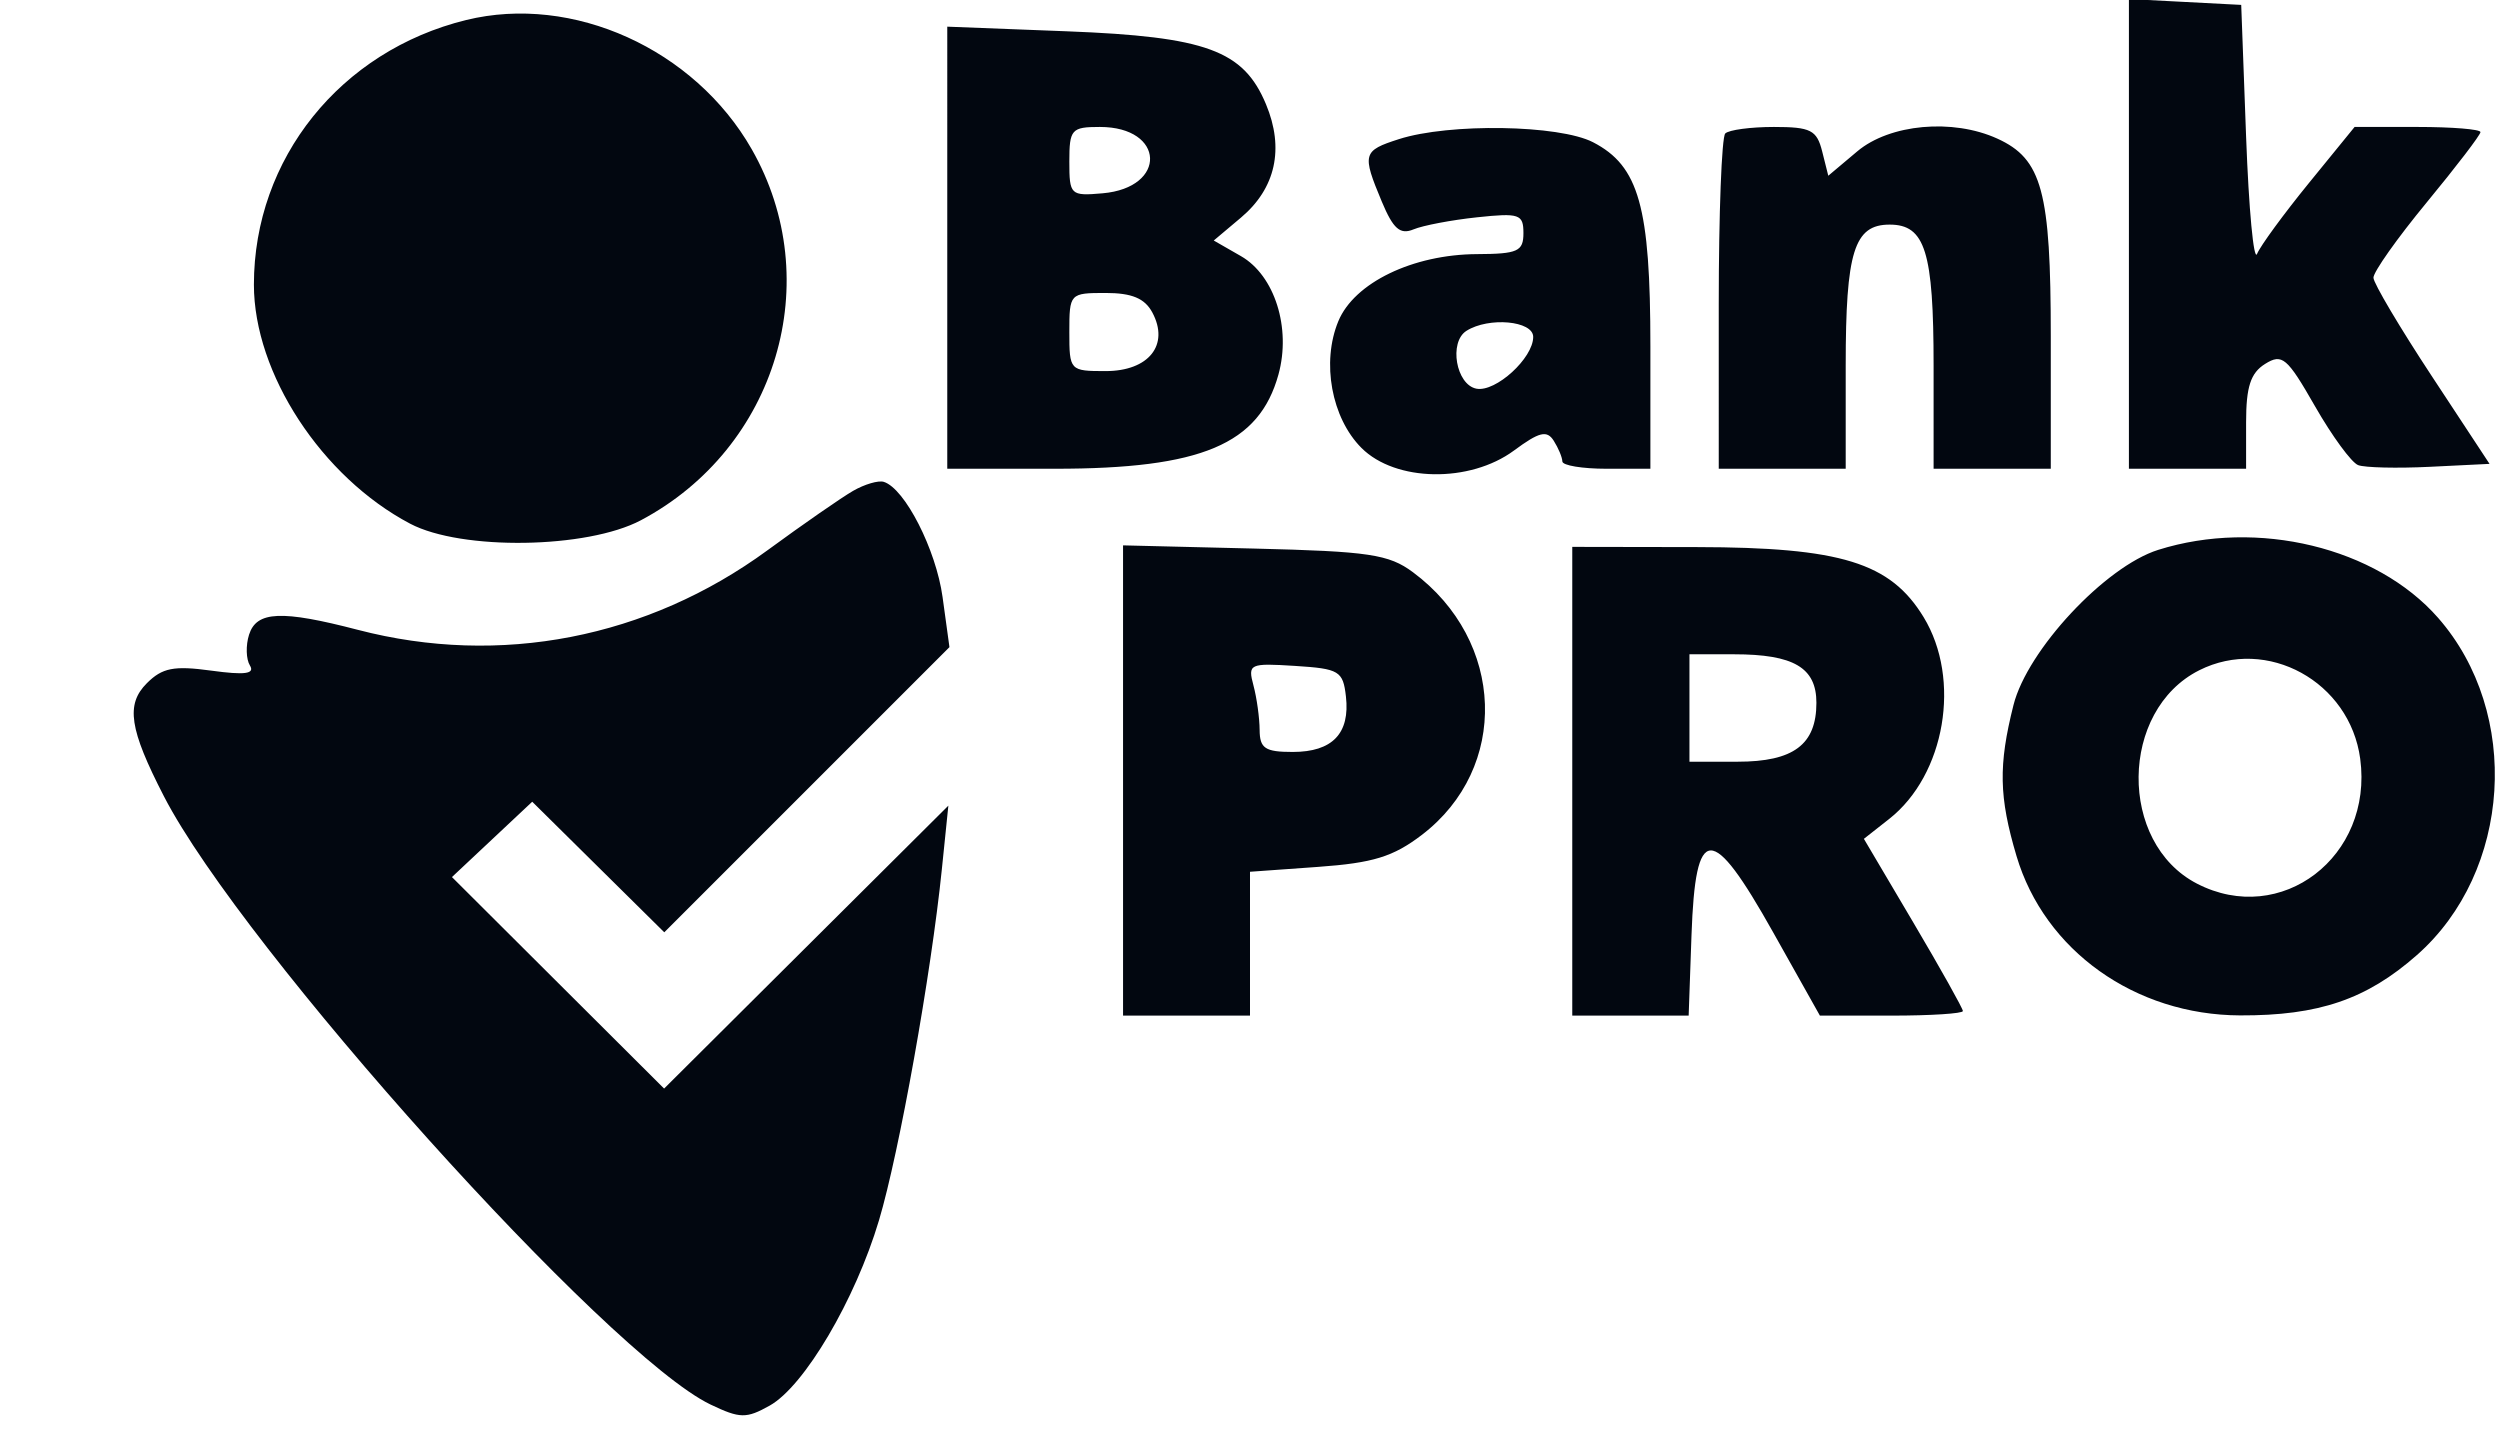<svg xmlns="http://www.w3.org/2000/svg" width="600" height="343" fill="none"><g clip-path="url(#a)"><path fill="#020710" fill-rule="evenodd" d="M510.938 56.133V112.5h28.125v-11.154c0-8.508 1.08-11.831 4.551-14 4.109-2.566 5.279-1.574 11.993 10.163 4.093 7.153 8.747 13.505 10.343 14.119 1.597.612 9.345.795 17.22.406l14.318-.706-13.884-21.094c-7.639-11.601-13.927-22.207-13.979-23.566-.051-1.362 5.707-9.506 12.797-18.103 7.09-8.595 12.891-16.184 12.891-16.861 0-.68-6.797-1.235-15.106-1.235h-15.105l-10.971 13.467c-6.033 7.408-11.63 15.054-12.434 16.992-.804 1.938-1.99-10.713-2.634-28.115l-1.172-31.641-13.477-.703-13.476-.703v56.367zM111.877 4.807c-30.18 7.409-50.94 33.286-50.94 63.5 0 21.306 16.26 46.185 37.5 57.381 12.299 6.483 42.456 6.033 55.379-.827 32.627-17.316 44.618-57.492 26.583-89.072-13.73-24.037-42.963-37.256-68.522-30.982zm115.467 54.642V112.5H253.2c35.138 0 48.999-5.845 53.63-22.617 3.082-11.168-.909-23.768-9.002-28.413l-6.528-3.746 6.521-5.489c8.348-7.024 10.46-16.584 6.011-27.227-5.402-12.93-14.322-16.195-47.777-17.496l-28.711-1.114V59.45zm29.297-20.672c0 8.025.274 8.288 7.966 7.617 15.605-1.354 15.024-15.925-.635-15.925-6.834 0-7.331.565-7.331 8.308zm79.102-5.386c-8.693 2.79-8.9 3.535-4.114 14.986 2.738 6.556 4.4 8.011 7.617 6.673 2.262-.942 9.122-2.245 15.247-2.897 10.164-1.083 11.132-.752 11.132 3.8 0 4.377-1.357 4.991-11.132 5.036-15.408.07-29.471 6.87-33.291 16.097-4.088 9.867-1.648 23.219 5.559 30.426 8.154 8.157 25.983 8.454 36.598.612 6.066-4.483 7.898-4.933 9.539-2.344 1.118 1.763 2.046 3.994 2.067 4.962.019.968 4.782 1.758 10.582 1.758h10.547V83.128c0-33.523-2.744-43.291-13.762-48.989-8.124-4.2-34.505-4.624-46.589-.748zm78.321-1.359c-.86.858-1.564 19.315-1.564 41.016V112.5h30.469V87.736c0-27.352 2.02-33.83 10.547-33.83 8.527 0 10.547 6.478 10.547 33.83V112.5h28.125V80.742c0-34.847-2.091-42.581-12.825-47.473-10.718-4.884-25.814-3.51-33.616 3.054l-6.959 5.855-1.47-5.855c-1.284-5.111-2.751-5.854-11.58-5.854-5.562 0-10.816.703-11.674 1.563zM256.641 79.688c0 9.255.113 9.374 8.707 9.374 10.362 0 15.375-6.288 11.215-14.062-1.817-3.396-4.908-4.688-11.215-4.688-8.594 0-8.707.12-8.707 9.376zm95.304-.286c-4.27 2.707-2.496 12.949 2.405 13.882 4.624.88 13.619-7.325 13.619-12.425 0-3.878-10.671-4.849-16.024-1.457zM204.739 117.81c-2.766 1.591-12.019 8.013-20.564 14.271-28.786 21.082-64.193 27.961-98.25 19.09-18.37-4.786-24.352-4.521-26.152 1.151-.816 2.566-.722 5.897.209 7.399 1.24 2.008-1.214 2.337-9.265 1.233-8.981-1.231-11.766-.687-15.474 3.021-5.095 5.095-4.204 11.013 4.083 27.105 18.837 36.579 106.667 134.307 131.229 146.021 7.057 3.365 8.548 3.391 14.173.243 8.306-4.643 20.545-25.399 26.238-44.493 4.859-16.294 12.49-58.925 15.082-84.258l1.559-15.235-34.111 33.95-34.111 33.949-25.46-25.381-25.458-25.38 9.633-9.04 9.635-9.04 15.846 15.668 15.848 15.67 34.221-34.221 34.219-34.221-1.65-12.007c-1.57-11.409-9.056-26.086-14.109-27.658-1.289-.403-4.606.572-7.371 2.163zm313.23 14.159c-12.733 4.014-31.408 24.037-34.732 37.242-3.642 14.463-3.492 22.033.724 36.229 6.736 22.681 28.451 38.164 53.658 38.257 18.877.071 30.352-3.843 42.42-14.465 22.76-20.035 25.148-58.123 5.081-80.977-14.822-16.884-43.324-23.796-67.151-16.286zm-248.437 55.35v56.43H300v-34.525l16.357-1.172c13.163-.94 18.015-2.435 24.858-7.654 21.087-16.086 20.063-46.613-2.119-63.073-5.784-4.291-10.532-4.999-38.085-5.67l-31.479-.768v56.433zm107.812.18v56.25h27.935l.682-19.31c.947-26.913 4.791-27.056 19.568-.729l11.248 20.039h17.159c9.438 0 17.158-.495 17.158-1.099 0-.605-5.346-10.153-11.88-21.216l-11.881-20.114 6.068-4.774c13.453-10.582 17.363-33.511 8.262-48.441-7.983-13.09-19.819-16.746-54.436-16.804l-29.883-.052v56.25zm28.125-17.578v12.89h11.553c13.422 0 18.916-4.108 18.916-14.146 0-8.431-5.442-11.635-19.767-11.635h-10.702v12.891zm122.339-9.052c-19.136 9.633-19.472 41.41-.541 51.2 20.194 10.441 42.335-6.481 39.187-29.951-2.484-18.525-22.352-29.449-38.646-21.249zm-226.978 3.638c.797 2.976 1.465 7.788 1.481 10.687.028 4.423 1.313 5.274 7.95 5.274 9.523 0 13.779-4.449 12.76-13.336-.699-6.099-1.603-6.64-12.197-7.313-10.948-.696-11.381-.492-9.994 4.688z" clip-rule="evenodd"/></g><defs><clipPath id="a"><path fill="#fff" d="M0 0h600v342.188H0z"/></clipPath></defs></svg>